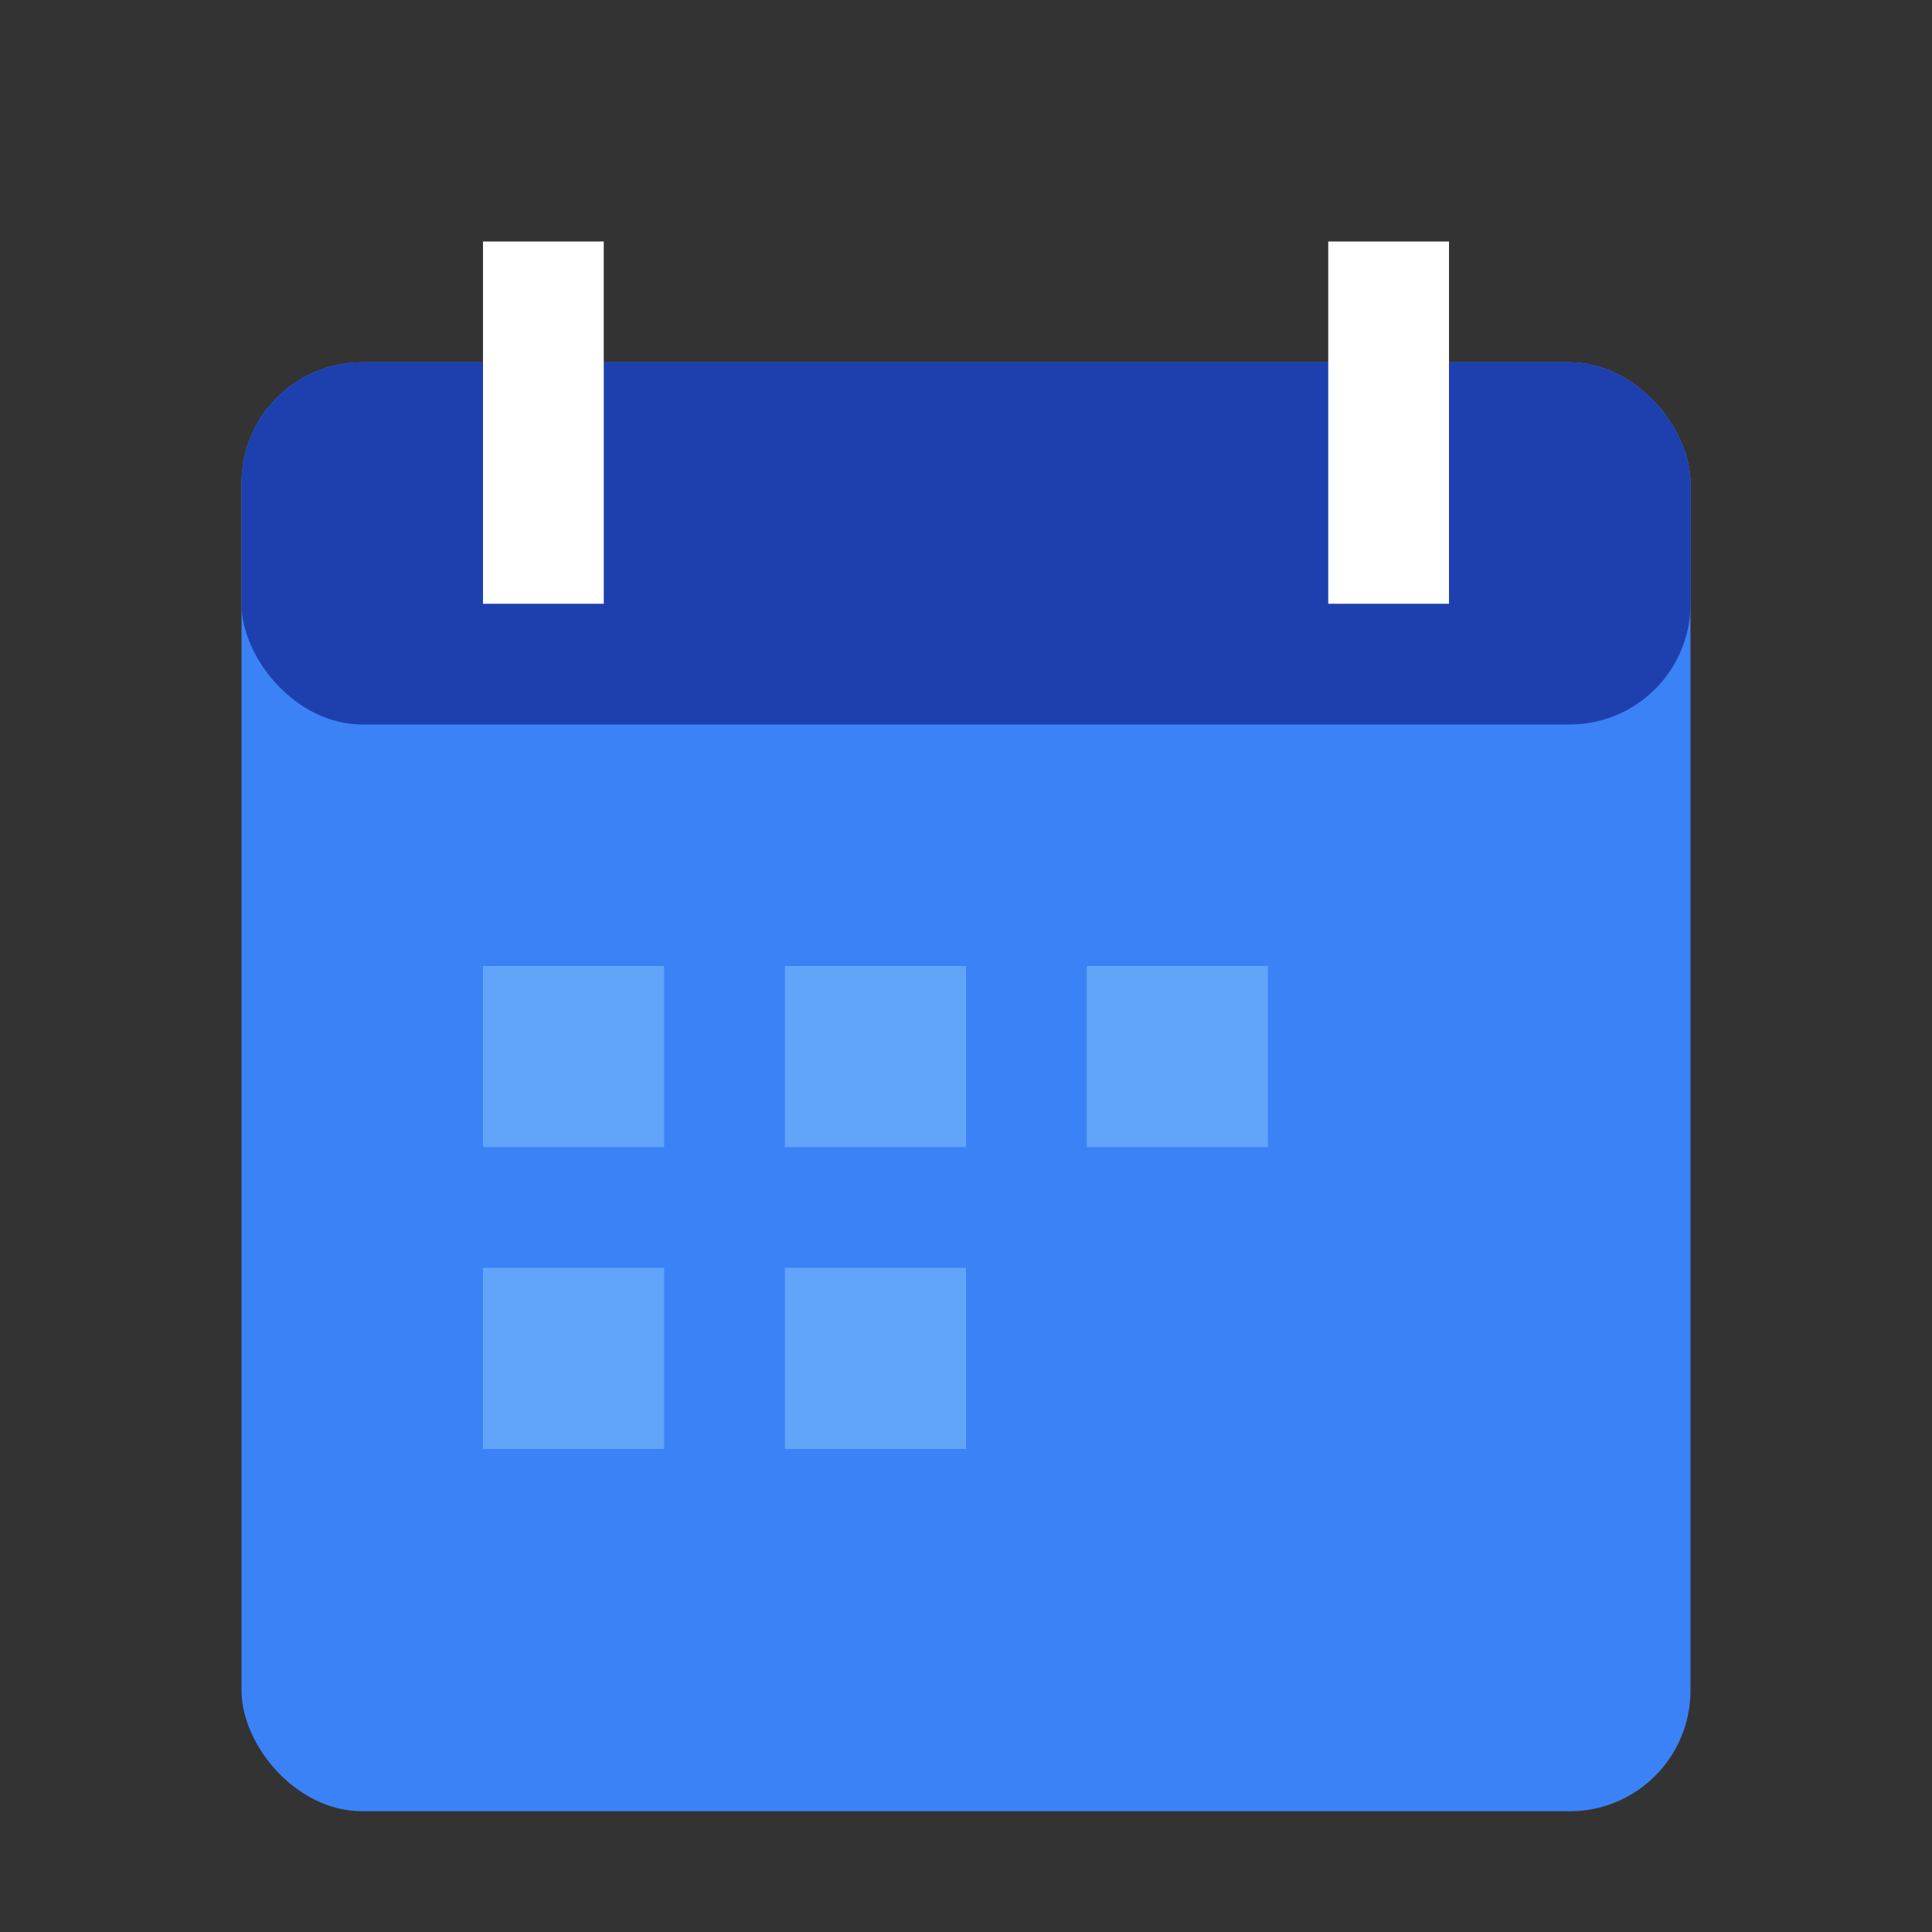 <svg xmlns="http://www.w3.org/2000/svg" viewBox="0 0 64 64" width="64" height="64">
  <rect x="0" y="0" width="64" height="64" fill="#333333" stroke="none"/>
  <rect fill="#3b82f6" x="8" y="12" width="48" height="48" rx="4"/>
  <rect fill="#1e40af" x="8" y="12" width="48" height="12" rx="4"/>
  <rect fill="#fff" x="16" y="8" width="4" height="12"/>
  <rect fill="#fff" x="44" y="8" width="4" height="12"/>
  <rect fill="#60a5fa" x="16" y="32" width="6" height="6"/>
  <rect fill="#60a5fa" x="26" y="32" width="6" height="6"/>
  <rect fill="#60a5fa" x="36" y="32" width="6" height="6"/>
  <rect fill="#60a5fa" x="16" y="42" width="6" height="6"/>
  <rect fill="#60a5fa" x="26" y="42" width="6" height="6"/>
</svg>
